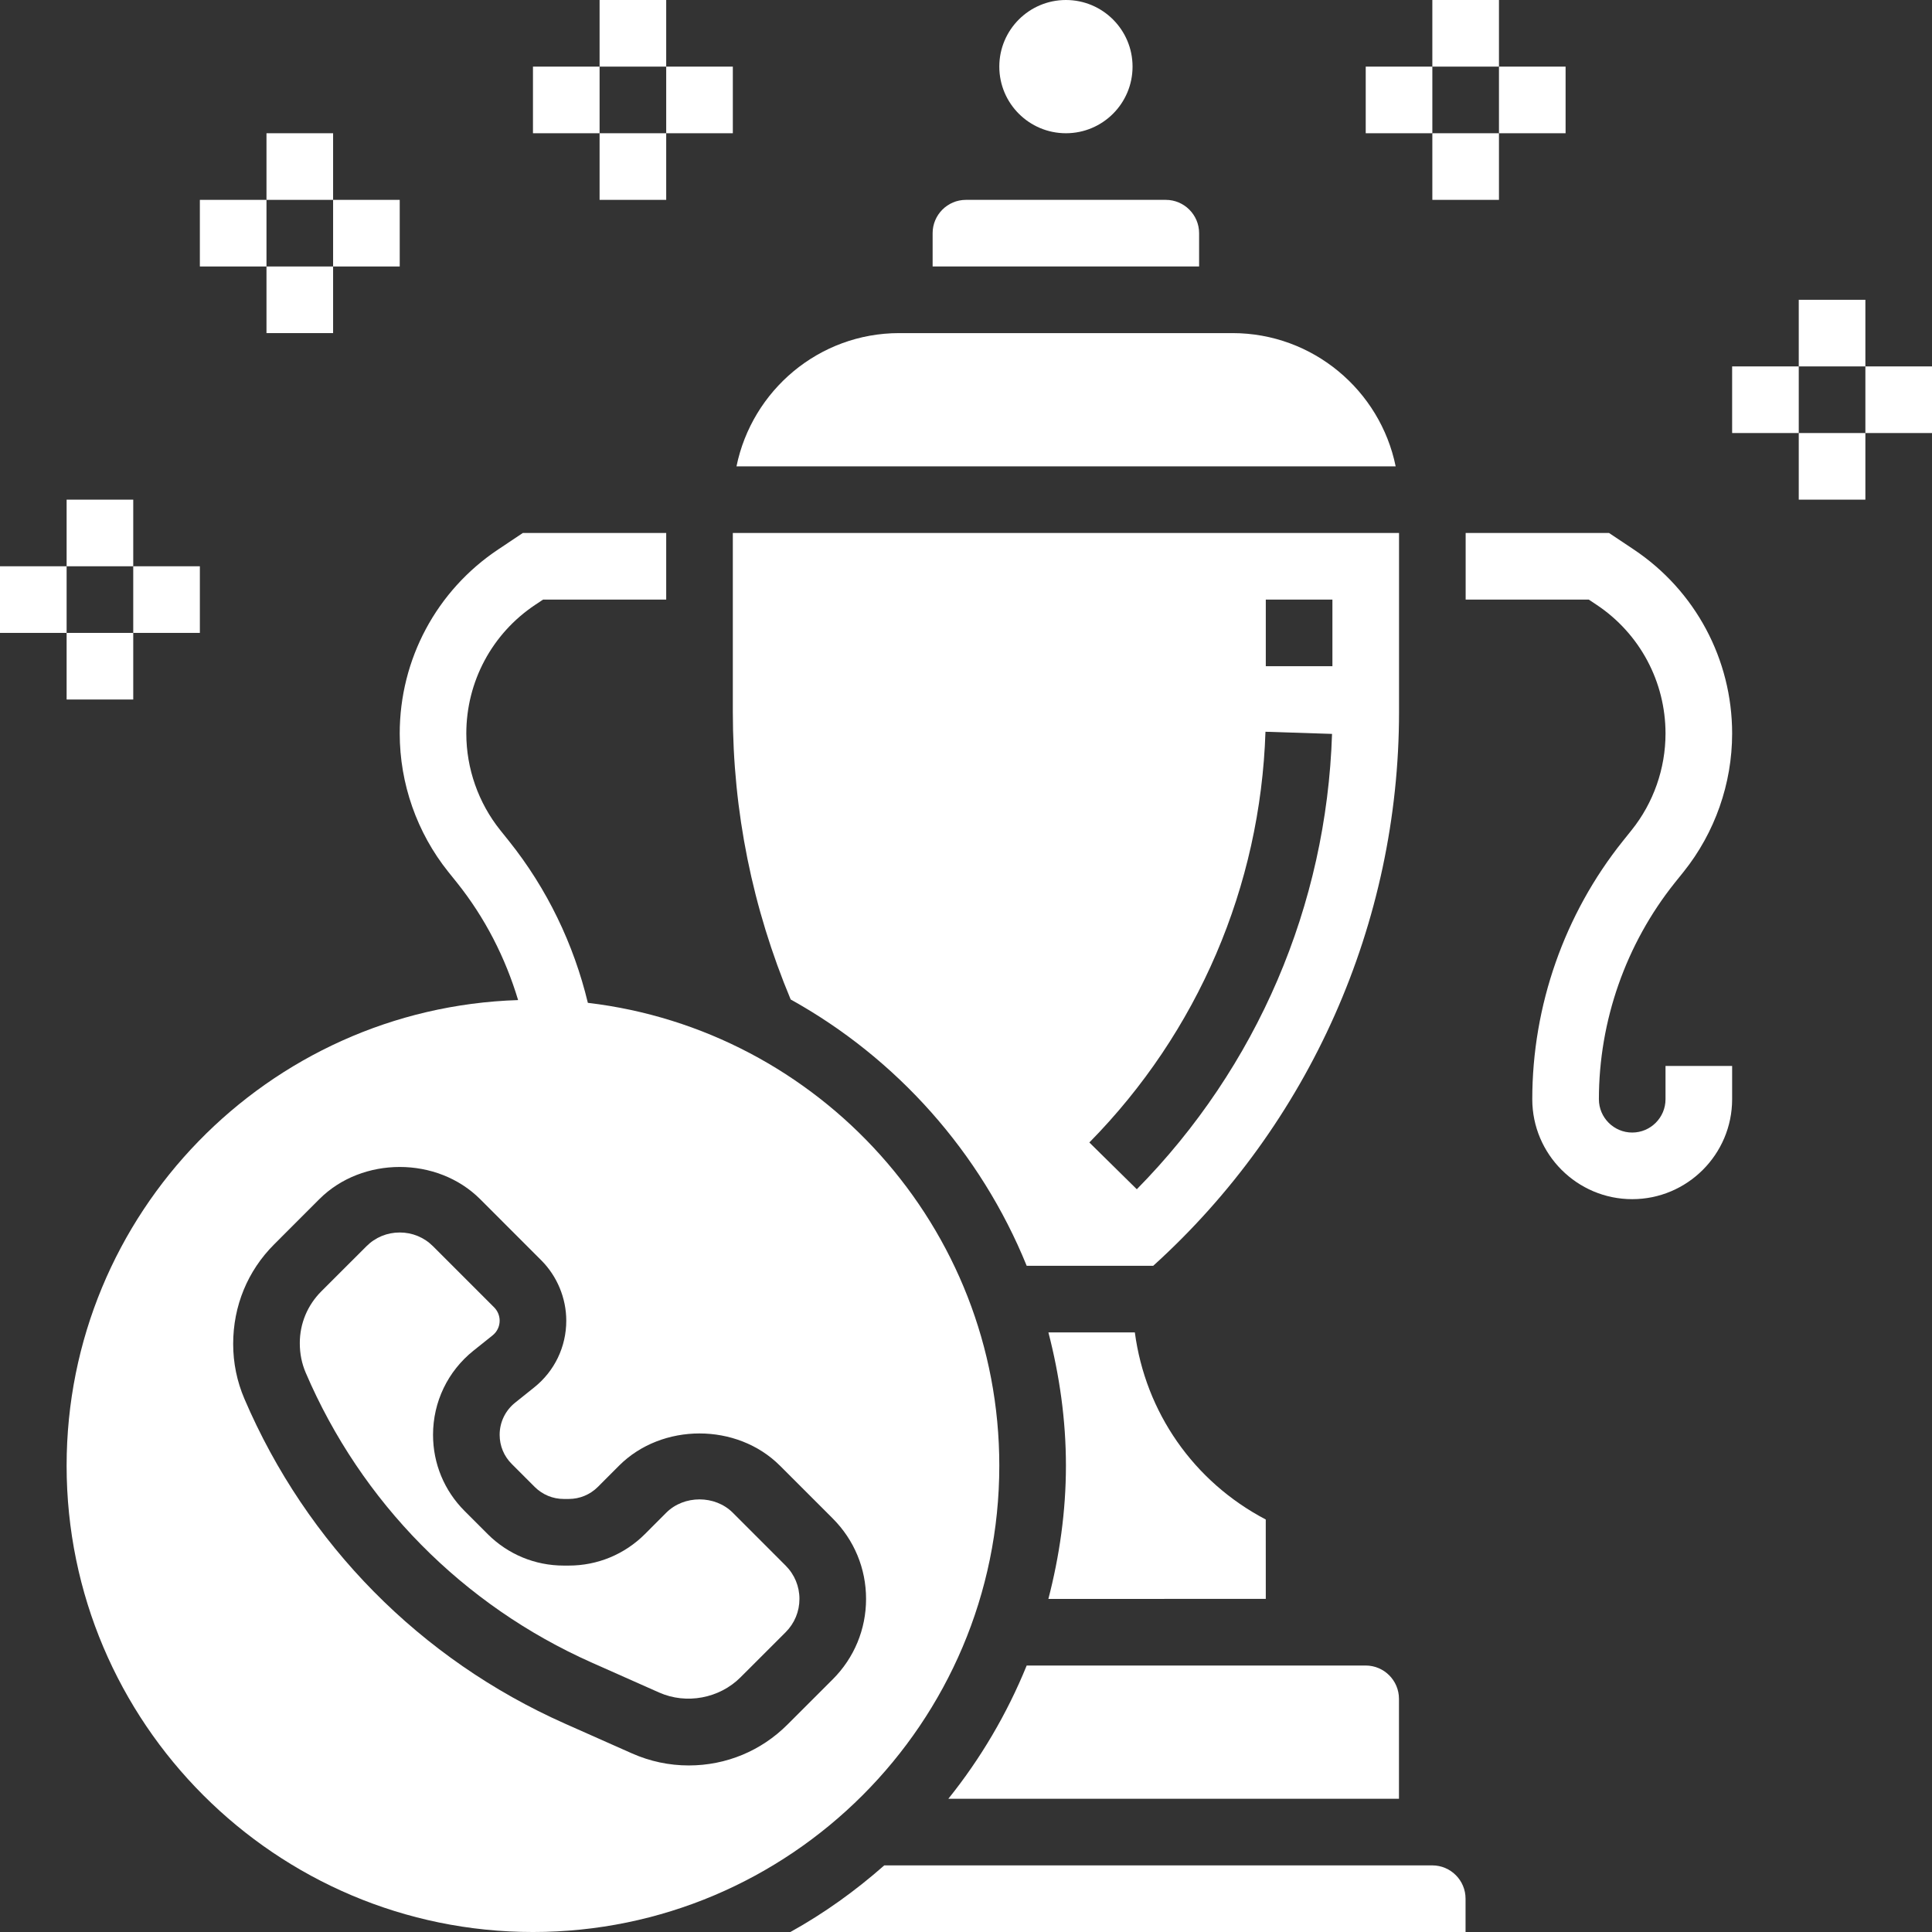 <svg height="464pt" viewBox="0 0 464 464" width="464pt" xmlns="http://www.w3.org/2000/svg"><rect x="0" y="0" width="464" height="464" fill="#333333" stroke="none"/><path fill="#fff" d="m404.352 209.367c7.512-9.383 11.648-21.176 11.648-33.199 0-17.816-8.848-34.344-23.664-44.223l-5.91-3.945h-34.426v16h29.574l1.883 1.258c10.359 6.902 16.543 18.453 16.543 30.91 0 8.406-2.887 16.648-8.145 23.199l-2.121 2.648c-14.016 17.527-21.734 39.535-21.734 61.984 0 13.23 10.77 24 24 24s24-10.77 24-24v-8h-16v8c0 4.414-3.594 8-8 8s-8-3.586-8-8c0-18.832 6.48-37.289 18.23-51.992zm0 0"/><path fill="#fff" d="m296 80h-80.031c-19.305 0-35.359 13.785-39.09 32h158.312c-3.719-18.23-19.879-32-39.191-32zm0 0"/><path fill="#fff" d="m287.984 56c0-4.406-3.594-8-8-8h-48c-4.41 0-8 3.594-8 8v8h64zm0 0"/><path fill="#fff" d="m272 16c0 8.836-7.164 16-16 16s-16-7.164-16-16 7.164-16 16-16 16 7.164 16 16zm0 0"/><path fill="#fff" d="m336 128h-160v42.961c0 23.902 4.711 47.102 13.895 69.078 25.48 14.145 45.617 36.73 56.68 63.961h30.387c37.551-33.977 59.039-82.297 59.039-133.039zm-62.977 157.617-11.398-11.234c26.07-26.473 41.086-61.504 42.297-98.641l15.988.516c-1.324 41.176-17.98 80.008-46.887 109.359zm46.977-125.617h-16v-16h16zm0 0"/><path fill="#fff" d="m176 363.312c-4.273-4.281-11.727-4.281-16 0l-5.105 5.113c-4.895 4.887-11.391 7.574-18.301 7.574h-1.188c-6.91 0-13.406-2.688-18.293-7.574l-5.527-5.531c-4.891-4.887-7.586-11.391-7.586-18.301 0-7.906 3.543-15.273 9.711-20.211l4.594-3.672c1.078-.863 1.695-2.145 1.695-3.527 0-1.184-.48-2.352-1.32-3.191l-14.68-14.68c-2.137-2.145-4.977-3.312-8-3.312s-5.863 1.168-8 3.312l-10.863 10.855c-3.312 3.328-5.137 7.727-5.137 12.406 0 2.57.48 4.891 1.414 7.09 13.348 31.152 37.754 55.871 68.715 69.641l16.16 7.176c6.535 2.91 14.473 1.43 19.527-3.617l10.871-10.863c2.137-2.145 3.312-4.977 3.312-8s-1.176-5.855-3.32-8zm0 0"/><path fill="#fff" d="m240 352c0-57.289-43.258-104.602-98.816-111.152-3.391-14.094-9.801-27.422-18.926-38.832l-2.121-2.648c-5.25-6.559-8.145-14.801-8.145-23.199 0-12.457 6.184-24.008 16.543-30.91l1.891-1.258h29.574v-16h-34.426l-5.91 3.945c-14.816 9.871-23.664 26.398-23.664 44.223 0 12.023 4.137 23.816 11.648 33.199l2.121 2.641c6.695 8.375 11.605 17.984 14.664 28.176-60.105 1.906-108.434 51.266-108.434 111.816 0 61.762 50.238 112 112 112s112-50.238 112-112zm-50.863 62.168c-6.32 6.336-14.754 9.832-23.711 9.832-4.73 0-9.312-.977-13.633-2.887l-16.16-7.176c-34.664-15.418-61.984-43.098-76.922-77.961-1.801-4.199-2.711-8.648-2.711-13.215 0-9.137 3.488-17.555 9.824-23.891l10.863-10.871c10.305-10.312 28.32-10.312 38.633 0l14.672 14.68c3.816 3.816 6.008 9.105 6.008 14.504 0 6.273-2.809 12.113-7.703 16.023l-4.586 3.672c-2.359 1.891-3.711 4.695-3.711 7.715 0 2.637 1.023 5.117 2.887 6.98l5.527 5.531c1.875 1.863 4.355 2.895 6.992 2.895h1.188c2.637 0 5.117-1.031 6.992-2.895l5.094-5.105c10.312-10.312 28.32-10.312 38.633 0l12.688 12.688c5.16 5.168 8 12.023 8 19.312s-2.84 14.152-8 19.312zm0 0"/><path fill="#fff" d="m343.984 448h-131.609c-6.918 6.09-14.43 11.504-22.551 16h162.152v-8c.008-4.414-3.586-8-7.992-8zm0 0"/><path fill="#fff" d="m227.762 432h108.223v-24c0-4.414-3.594-8-8-8h-81.41c-4.719 11.609-11.078 22.367-18.812 32zm0 0"/><path fill="#fff" d="m304 384-.008-19.07c-17.375-9.105-28.902-25.809-31.441-44.93h-20.758c2.648 10.246 4.207 20.938 4.207 32s-1.559 21.754-4.215 32zm0 0"/><path fill="#fff" d="m432 72h16v16h-16zm0 0"/><path fill="#fff" d="m432 104h16v16h-16zm0 0"/><path fill="#fff" d="m448 88h16v16h-16zm0 0"/><path fill="#fff" d="m416 88h16v16h-16zm0 0"/><path fill="#fff" d="m344 0h16v16h-16zm0 0"/><path fill="#fff" d="m344 32h16v16h-16zm0 0"/><path fill="#fff" d="m360 16h16v16h-16zm0 0"/><path fill="#fff" d="m328 16h16v16h-16zm0 0"/><path fill="#fff" d="m144 0h16v16h-16zm0 0"/><path fill="#fff" d="m144 32h16v16h-16zm0 0"/><path fill="#fff" d="m160 16h16v16h-16zm0 0"/><path fill="#fff" d="m128 16h16v16h-16zm0 0"/><path fill="#fff" d="m64 32h16v16h-16zm0 0"/><path fill="#fff" d="m64 64h16v16h-16zm0 0"/><path fill="#fff" d="m80 48h16v16h-16zm0 0"/><path fill="#fff" d="m48 48h16v16h-16zm0 0"/><path fill="#fff" d="m16 120h16v16h-16zm0 0"/><path fill="#fff" d="m16 152h16v16h-16zm0 0"/><path fill="#fff" d="m32 136h16v16h-16zm0 0"/><path fill="#fff" d="m0 136h16v16h-16zm0 0"/></svg>